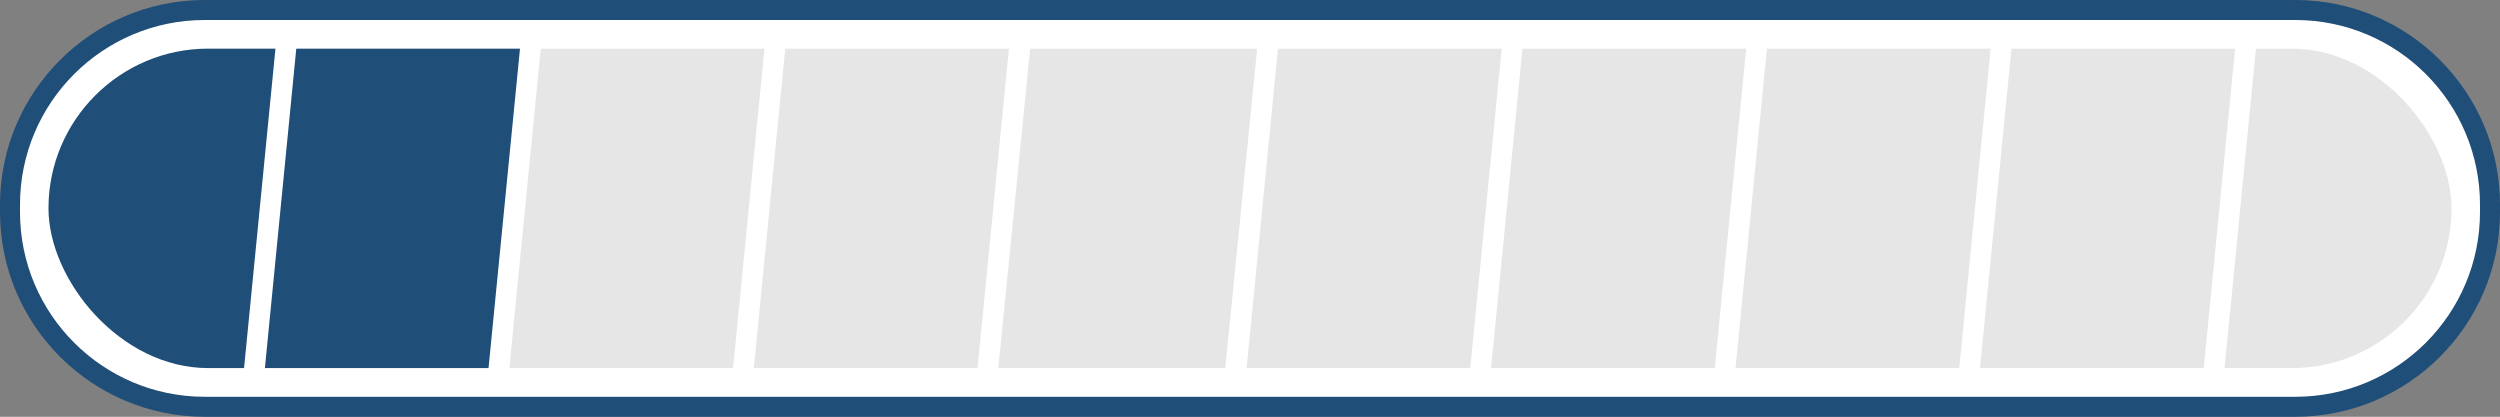 <?xml version="1.0" encoding="UTF-8"?> <svg xmlns="http://www.w3.org/2000/svg" xmlns:xlink="http://www.w3.org/1999/xlink" id="_レイヤー_1" viewBox="0 0 359.96 60.01"><rect x="0" y="0" width="359.96" height="60.01" fill="#808080" stroke="none"/><defs><style>.cls-1{clip-path:url(#clippath);}.cls-2{fill:none;}.cls-2,.cls-3,.cls-4,.cls-5{stroke-width:0px;}.cls-3{fill:#1f4e79;}.cls-4{fill:#fff;}.cls-5{fill:#e6e6e6;}</style><clipPath id="clippath"><rect class="cls-2" x="6.98" y="7" width="346" height="46" rx="23" ry="23"></rect></clipPath></defs><rect class="cls-4" x="1.44" y="1.44" width="357.08" height="57.13" rx="28.04" ry="28.04"></rect><path class="cls-3" d="M330.48,2.88c14.69,0,26.6,11.91,26.6,26.6v1.05c0,14.69-11.91,26.6-26.6,26.6H29.48c-14.69,0-26.6-11.91-26.6-26.6v-1.05c0-14.69,11.91-26.6,26.6-26.6h301M330.48,0H29.48C13.23,0,0,13.22,0,29.48v1.05c0,16.26,13.22,29.48,29.48,29.48h301c16.26,0,29.48-13.22,29.48-29.48v-1.05c0-16.26-13.22-29.48-29.48-29.48h0Z"></path><g class="cls-1"><polygon class="cls-3" points="35.14 53 2.93 53 7.46 7.01 39.66 7.01 35.14 53"></polygon><polygon class="cls-3" points="70.34 53 38.14 53 42.66 7.01 74.87 7.01 70.34 53"></polygon><polygon class="cls-5" points="105.55 53 73.34 53 77.86 7.01 110.07 7.01 105.55 53"></polygon><polygon class="cls-5" points="140.75 53 108.54 53 113.06 7.01 145.27 7.01 140.75 53"></polygon><polygon class="cls-5" points="176.42 53 143.74 53 148.33 7.01 181.01 7.01 176.42 53"></polygon><polygon class="cls-5" points="211.69 53 179.49 53 184.01 7.01 216.22 7.01 211.69 53"></polygon><polygon class="cls-5" points="246.9 53 214.69 53 219.21 7.01 251.42 7.01 246.9 53"></polygon><polygon class="cls-5" points="282.1 53 249.89 53 254.41 7.01 286.62 7.01 282.1 53"></polygon><polygon class="cls-5" points="317.3 53 285.09 53 289.62 7.01 321.82 7.01 317.3 53"></polygon><polygon class="cls-5" points="352.5 53 320.3 53 324.82 7.01 357.03 7.01 352.5 53"></polygon></g></svg> 